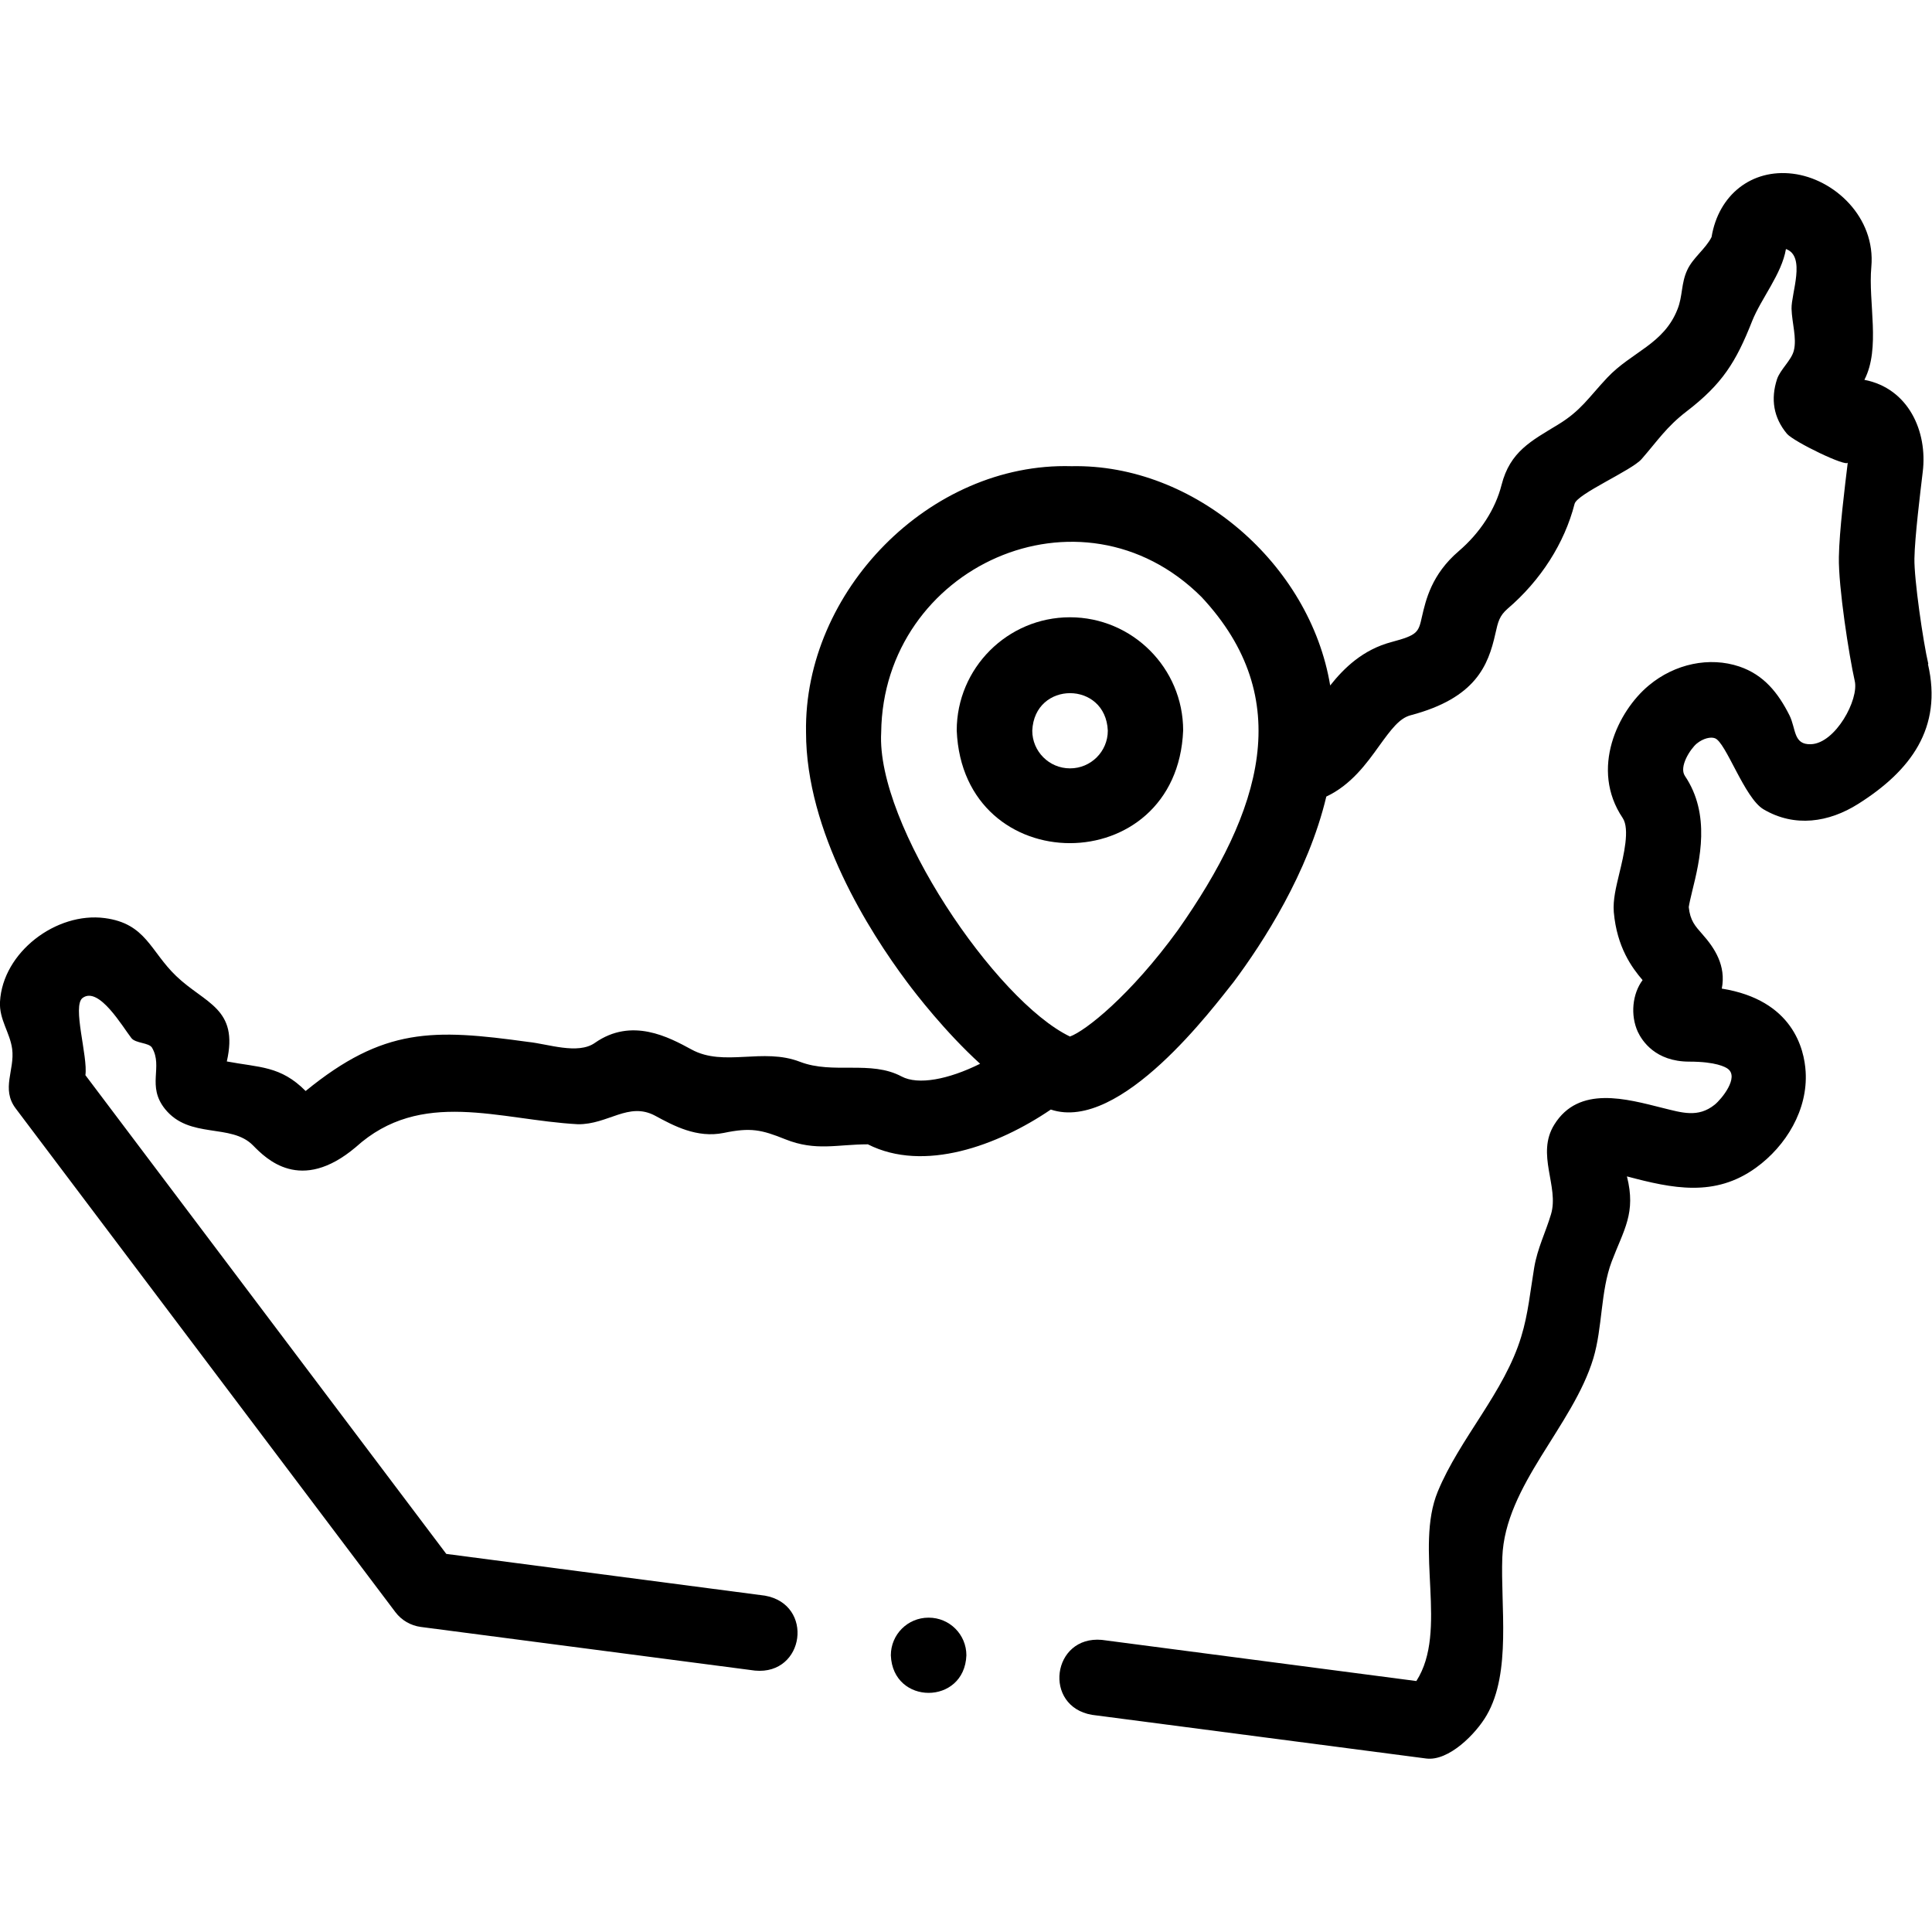 <?xml version="1.0" encoding="UTF-8"?>
<svg id="Capa_1" data-name="Capa 1" xmlns="http://www.w3.org/2000/svg" viewBox="0 0 100 100">
  <path d="M99.81,34.37c-.27-1.15-.74-4.4-.72-5.46.02-1.12.3-3.39.43-4.48.26-2.1-.74-4.33-3.02-4.77.85-1.64.19-4.01.36-5.85.23-2.56-1.92-4.56-4.07-4.82-2.12-.26-3.84,1.09-4.2,3.28-.32.63-.96,1.06-1.26,1.71-.32.69-.23,1.34-.5,2.02-.71,1.82-2.38,2.21-3.64,3.55-.97,1.03-1.35,1.7-2.55,2.43-1.38.84-2.48,1.39-2.92,3.12-.32,1.26-1.11,2.48-2.22,3.43-1.4,1.2-1.7,2.52-1.9,3.39-.18.81-.22.95-1.57,1.31-1.48.39-2.46,1.34-3.18,2.25-1.04-6.28-7.02-11.48-13.39-11.35-7.34-.21-13.86,6.48-13.74,13.77,0,5.16,3.27,10.31,5.22,12.92.46.62,1.98,2.59,3.79,4.24-1.65.82-3.21,1.11-4.06.66-1.61-.86-3.54-.1-5.26-.76-1.93-.75-3.94.28-5.62-.64-1.16-.63-3.09-1.68-5-.34-.88.62-2.44.05-3.45-.05-4.92-.68-7.48-.76-11.52,2.54-1.3-1.31-2.39-1.21-4.08-1.53.63-2.76-1.13-2.99-2.62-4.42-1.34-1.28-1.56-2.72-3.7-3C2.91,47.19.14,49.29,0,51.85c-.05.92.52,1.6.63,2.45.14,1.08-.58,2.06.18,3.07l19.66,26.08c.32.42.79.69,1.31.76l17.3,2.26c2.58.24,3.07-3.43.51-3.88l-16.49-2.16L4.42,55.65c.14-.96-.7-3.6-.14-4,.84-.61,2.06,1.49,2.52,2.08.22.28.91.23,1.07.5.58,1-.29,1.97.67,3.17,1.27,1.58,3.42.72,4.56,1.89.67.68,2.45,2.5,5.31.09,3.39-3.07,7.44-1.41,11.5-1.19,1.57.02,2.62-1.18,4-.44.96.52,2.16,1.17,3.55.89,1.39-.29,1.95-.17,3.19.33,1.58.63,2.68.26,4.27.26,2.9,1.47,6.72.07,9.47-1.8,3.61,1.21,8.46-5.36,9.46-6.6,1.53-2.05,3.86-5.65,4.8-9.6,1.28-.6,2.09-1.72,2.72-2.6.65-.9,1.07-1.46,1.65-1.61,3.36-.89,4.01-2.57,4.38-4.22.14-.63.21-.92.63-1.29,1.72-1.47,2.95-3.4,3.47-5.43.13-.52,2.96-1.73,3.47-2.32.82-.94,1.29-1.67,2.32-2.46,1.85-1.42,2.56-2.55,3.4-4.68.47-1.18,1.53-2.43,1.75-3.73,1.05.37.27,2.3.29,3.09.02.73.28,1.52.12,2.16-.12.5-.7.98-.87,1.48-.34,1.04-.18,2,.51,2.83.36.42,3.12,1.75,3.15,1.49-.15,1.24-.44,3.56-.46,4.89-.03,1.54.53,5.13.82,6.41.23.97-1,3.23-2.26,3.28-.93.04-.77-.8-1.12-1.5-.58-1.15-1.32-2.09-2.59-2.52-1.54-.52-3.34-.15-4.69.98-1.59,1.32-3.06,4.32-1.35,6.86.38.57.05,1.94-.17,2.85-.18.75-.34,1.39-.29,2.02.16,1.82.94,2.88,1.49,3.52-.53.71-.64,1.81-.25,2.67.22.47.91,1.55,2.67,1.55,1.38,0,1.87.28,1.99.37.6.44-.32,1.57-.68,1.86-.86.69-1.7.41-2.68.17-1.88-.47-4.35-1.19-5.62.86-.96,1.54.26,3.2-.17,4.64-.28.94-.7,1.75-.87,2.76-.2,1.19-.31,2.4-.67,3.57-.87,2.88-3.18,5.26-4.32,8.02-1.22,2.95.56,7.21-1.11,9.81l-16.28-2.13c-2.58-.23-3.06,3.44-.51,3.88l17.3,2.26c1.16.15,2.57-1.27,3.13-2.24,1.29-2.22.71-5.67.81-8.18.14-3.72,3.65-6.78,4.71-10.29.48-1.6.37-3.47.95-5.01.63-1.66,1.27-2.51.79-4.41,2.37.63,4.55,1.09,6.68-.45,1.56-1.13,2.69-3,2.57-4.97-.07-1.17-.66-3.71-4.34-4.3.23-1.19-.37-2.1-1.01-2.82-.37-.42-.63-.7-.7-1.4.02-.16.11-.54.18-.83.39-1.58.97-3.96-.38-5.96-.32-.48.29-1.4.61-1.67.34-.28.73-.36.94-.28.57.19,1.53,3.1,2.52,3.68,1.61.95,3.38.68,4.9-.28,2.71-1.71,4.38-3.93,3.61-7.24h0ZM60.97,48.14c-2.47,3.4-4.8,5.23-5.59,5.51-3.83-1.84-10.04-10.97-9.77-15.74.1-8.57,10.34-13.23,16.58-7.01,4.91,5.26,3.13,11.05-1.22,17.24h0Z"/>
  <path d="M48.06,83.73h0c-1.08,0-1.95.87-1.95,1.95.1,2.59,3.81,2.59,3.91,0,0-1.08-.87-1.95-1.95-1.95Z"/>
  <path d="M55.38,31.95c-3.23,0-5.86,2.63-5.86,5.86.32,7.78,11.4,7.77,11.72,0,0-3.23-2.63-5.86-5.86-5.86ZM55.38,39.77c-1.08,0-1.95-.88-1.95-1.95.11-2.59,3.8-2.59,3.91,0,0,1.08-.88,1.95-1.95,1.95Z"/>
</svg>